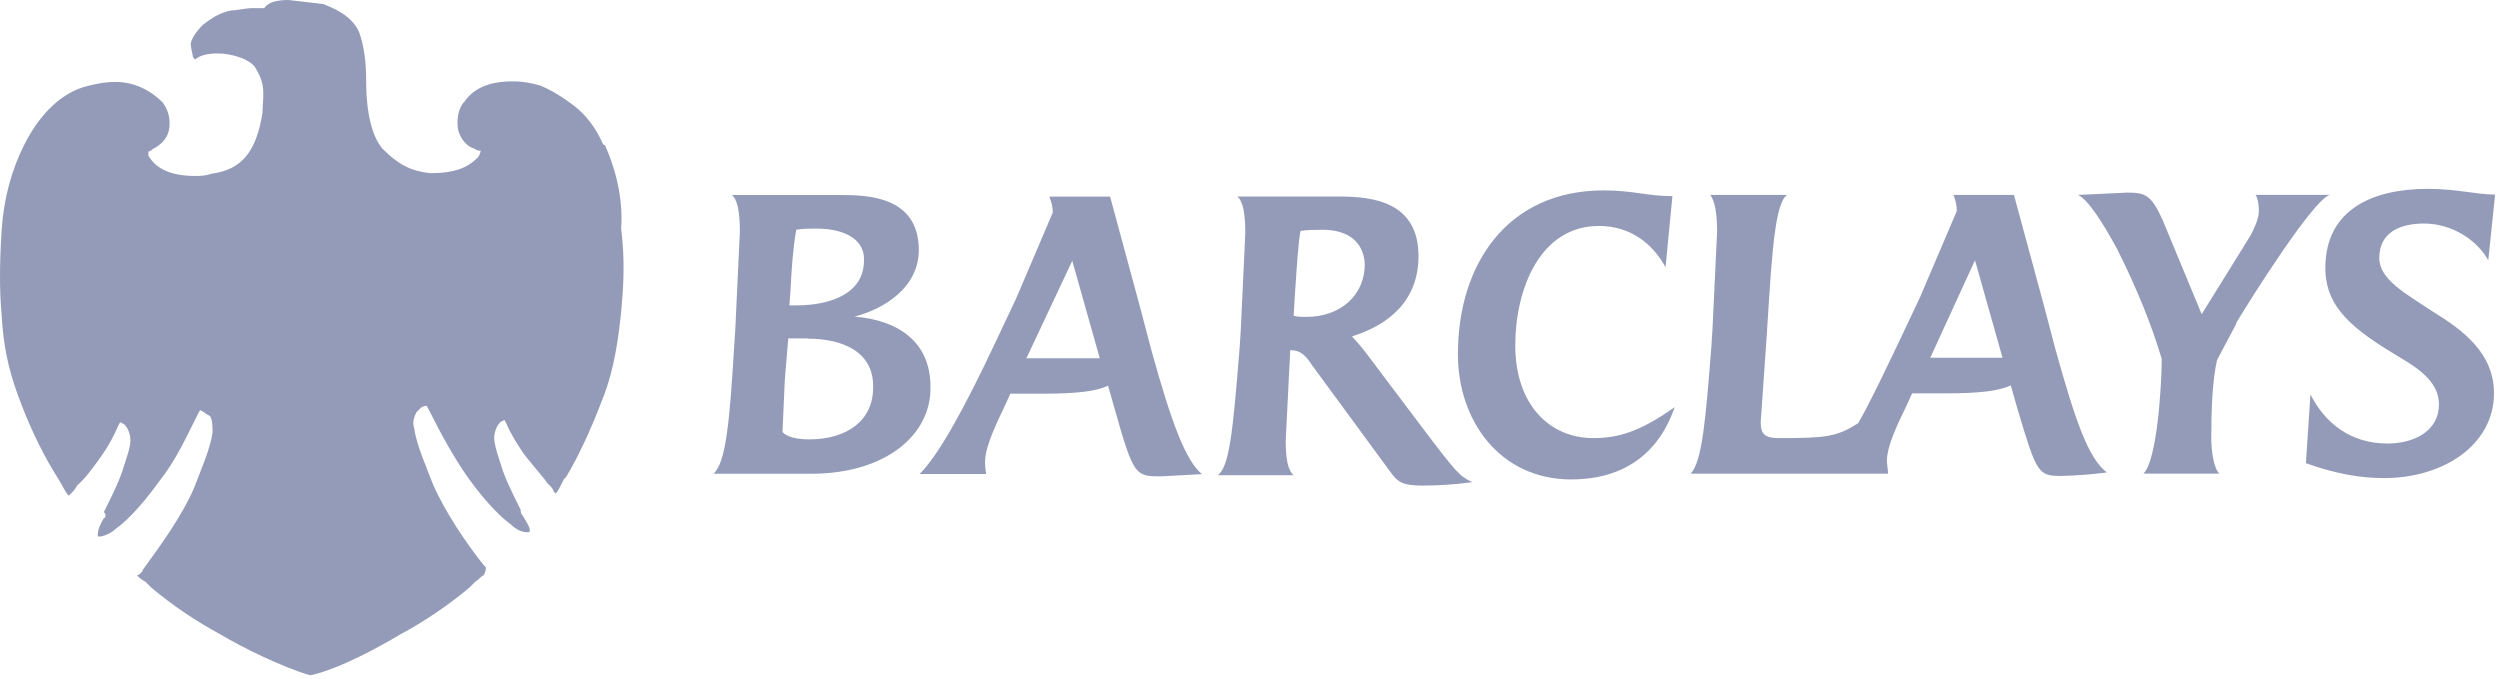 <svg width="92" height="25" viewBox="0 0 92 25" fill="none" xmlns="http://www.w3.org/2000/svg">
<path d="M29.845 17.433H26.258C26.722 17.011 26.849 15.492 27.018 12.748L27.059 12.115L27.227 8.528C27.227 7.81 27.143 7.346 26.932 7.177H30.942C31.911 7.177 33.812 7.218 33.812 9.203C33.812 10.554 32.579 11.356 31.448 11.652C33.052 11.778 34.241 12.58 34.241 14.226C34.282 15.998 32.596 17.434 29.852 17.434L29.845 17.433ZM29.725 12.454H29.008L28.881 13.975L28.797 15.874C28.797 15.959 29.093 16.17 29.767 16.17C31.202 16.17 32.13 15.453 32.13 14.27C32.172 12.962 31.033 12.463 29.724 12.463L29.725 12.454ZM30.02 8.412C29.809 8.412 29.556 8.412 29.303 8.453C29.177 9.17 29.135 9.846 29.092 10.647L29.051 11.238H29.304C30.612 11.238 31.794 10.774 31.794 9.593C31.835 8.917 31.245 8.411 30.021 8.411L30.02 8.412ZM42.675 17.528C41.788 17.528 41.706 17.486 41.029 15.079L40.776 14.191C40.354 14.403 39.595 14.487 38.412 14.487H37.18L36.969 14.952C36.757 15.416 36.251 16.387 36.251 16.978C36.248 17.134 36.262 17.29 36.293 17.442H33.844C34.52 16.767 35.449 15.121 36.673 12.512L37.39 10.992L38.741 7.826C38.741 7.615 38.7 7.446 38.614 7.234H40.851L41.949 11.285L42.371 12.889C43.131 15.634 43.637 16.94 44.228 17.448L42.667 17.533L42.675 17.528ZM39.459 9.597L37.771 13.185H40.472L39.459 9.597ZM52.376 17.87C51.616 17.87 51.448 17.744 51.195 17.406L48.282 13.437C48.071 13.109 47.86 12.888 47.523 12.888H47.481L47.44 13.69L47.314 16.223C47.314 16.898 47.398 17.321 47.61 17.488H44.816C45.238 17.16 45.365 15.968 45.618 12.803L45.659 12.17L45.827 8.583C45.827 7.865 45.743 7.401 45.532 7.232H49.288C50.554 7.232 52.2 7.443 52.2 9.426C52.2 11.072 51.103 11.958 49.752 12.38C49.931 12.569 50.1 12.766 50.258 12.972L52.326 15.717C53.634 17.447 53.719 17.524 54.183 17.743C53.584 17.826 52.98 17.868 52.375 17.869L52.376 17.87ZM48.661 8.457C48.408 8.457 48.112 8.457 47.859 8.498C47.775 8.92 47.733 9.68 47.648 10.904L47.607 11.621C47.734 11.662 47.936 11.662 48.071 11.662C49.337 11.662 50.224 10.86 50.224 9.721C50.183 8.919 49.633 8.455 48.663 8.455L48.661 8.457ZM57.83 17.644C55.171 17.644 53.651 15.45 53.651 13.043C53.651 9.674 55.508 7.007 59.012 7.007C60.11 7.007 60.616 7.218 61.545 7.218L61.292 9.835C60.785 8.906 59.941 8.315 58.843 8.315C56.649 8.315 55.762 10.679 55.762 12.704C55.762 14.898 57.027 16.122 58.632 16.122C59.519 16.122 60.32 15.911 61.629 14.983C61.08 16.587 59.856 17.642 57.83 17.642V17.644ZM75.895 17.515C75.007 17.515 74.966 17.474 74.249 15.067L73.996 14.179C73.573 14.39 72.814 14.475 71.632 14.475H70.366L70.155 14.939C69.826 15.615 69.438 16.417 69.438 16.966C69.438 17.092 69.479 17.261 69.479 17.43H62.219C62.642 16.966 62.768 15.446 62.979 12.745L63.02 12.112L63.189 8.524C63.189 7.849 63.104 7.385 62.936 7.173H65.764C65.342 7.469 65.215 9.115 65.047 11.859L65.006 12.492L64.794 15.53C64.794 15.994 64.963 16.122 65.47 16.122C67.2 16.122 67.58 16.081 68.382 15.573C68.888 14.685 69.395 13.589 69.943 12.45L70.661 10.93L72.011 7.764C72.011 7.553 71.97 7.385 71.885 7.173H74.113L75.211 11.224L75.633 12.828C76.394 15.572 76.866 16.878 77.533 17.386C76.987 17.458 76.438 17.5 75.887 17.513L75.895 17.515ZM72.68 9.578L71.034 13.165H73.693L72.68 9.578ZM82.303 11.899L81.586 13.25C81.417 14.01 81.375 15.022 81.375 16.12C81.375 16.584 81.459 17.218 81.67 17.428H78.877C79.383 16.964 79.552 14.136 79.552 13.207C79.172 11.942 78.665 10.675 77.906 9.156C77.4 8.228 76.851 7.348 76.471 7.173L78.278 7.088C78.954 7.088 79.166 7.173 79.587 8.101L81.022 11.562L82.83 8.65C82.956 8.397 83.126 8.058 83.126 7.763C83.126 7.551 83.085 7.256 82.999 7.171H85.744C85.152 7.298 82.789 11.054 82.283 11.898L82.303 11.899ZM91.568 9.577C91.145 8.817 90.217 8.226 89.204 8.226C88.316 8.226 87.558 8.555 87.558 9.491C87.558 10.293 88.528 10.8 89.541 11.475C90.639 12.15 91.778 12.995 91.778 14.472C91.778 16.372 89.921 17.594 87.727 17.594C86.84 17.594 85.919 17.426 84.857 17.045L85.025 14.513C85.532 15.526 86.461 16.321 87.854 16.321C88.909 16.321 89.754 15.814 89.754 14.885C89.754 14.125 89.121 13.62 88.318 13.155C86.629 12.141 85.573 11.347 85.573 9.862C85.573 7.668 87.381 6.95 89.33 6.95C90.428 6.95 91.138 7.161 91.82 7.161L91.568 9.577Z" fill="#293972" fill-opacity="0.5"/>
<path d="M22.197 5.32C21.972 4.795 21.597 4.195 20.922 3.745C20.622 3.52 20.246 3.295 19.872 3.145C19.572 3.063 19.272 2.995 18.896 2.995H18.814C18.364 2.995 17.539 3.077 17.088 3.745C16.863 3.97 16.789 4.421 16.863 4.795C16.945 5.095 17.163 5.395 17.463 5.471C17.526 5.523 17.607 5.55 17.688 5.546C17.688 5.628 17.606 5.771 17.606 5.771C17.381 5.996 17.006 6.371 15.881 6.371H15.799C15.199 6.288 14.748 6.145 14.073 5.47C13.697 5.02 13.473 4.195 13.473 2.919C13.473 2.244 13.391 1.72 13.248 1.276C13.166 0.976 12.872 0.676 12.648 0.526C12.424 0.376 12.273 0.301 11.898 0.15L10.623 0C10.172 0 9.872 0.082 9.722 0.3H9.272C9.047 0.3 8.746 0.382 8.522 0.382C8.071 0.464 7.771 0.682 7.471 0.908C7.389 0.99 7.096 1.283 7.021 1.583C7.021 1.809 7.103 2.034 7.103 2.109L7.185 2.191C7.336 2.041 7.636 1.966 8.01 1.966C8.536 1.966 9.286 2.191 9.436 2.566C9.812 3.166 9.661 3.616 9.661 4.141C9.436 5.567 8.911 6.242 7.785 6.393C7.56 6.475 7.335 6.475 7.185 6.475C6.36 6.475 5.76 6.25 5.46 5.725V5.574C5.46 5.574 5.542 5.574 5.61 5.492C5.91 5.342 6.136 5.117 6.21 4.817C6.292 4.441 6.21 4.067 5.985 3.767C5.535 3.316 4.935 3.016 4.259 3.016C3.809 3.016 3.509 3.099 3.209 3.167C2.309 3.392 1.484 4.142 0.884 5.343C0.434 6.243 0.134 7.293 0.059 8.494C-0.016 9.694 -0.023 10.67 0.059 11.569C0.141 13.07 0.434 13.97 0.809 14.938C1.184 15.906 1.631 16.814 2.157 17.642C2.307 17.867 2.382 18.092 2.532 18.242L2.614 18.16C2.697 18.077 2.765 18.009 2.84 17.86C3.139 17.634 3.664 16.884 3.815 16.66C3.965 16.436 4.19 16.06 4.341 15.684L4.423 15.534L4.573 15.616C4.724 15.767 4.798 15.992 4.798 16.216C4.798 16.441 4.716 16.666 4.573 17.117C4.423 17.643 4.123 18.242 3.823 18.842C3.905 18.924 3.905 19.067 3.823 19.067C3.598 19.443 3.598 19.593 3.598 19.743H3.68C3.762 19.743 4.056 19.661 4.28 19.443C4.505 19.293 5.105 18.767 5.855 17.717C6.455 16.967 6.83 16.142 7.281 15.242L7.363 15.091L7.513 15.173C7.595 15.256 7.664 15.256 7.738 15.324C7.821 15.474 7.821 15.699 7.821 15.924C7.738 16.523 7.37 17.349 7.145 17.949C6.695 18.999 5.87 20.125 5.269 20.95C5.253 21.003 5.223 21.051 5.184 21.09C5.145 21.129 5.097 21.158 5.044 21.175C5.126 21.257 5.194 21.326 5.344 21.4L5.569 21.625C6.359 22.285 7.213 22.863 8.12 23.351C8.87 23.801 10.371 24.551 11.421 24.851C12.471 24.626 13.971 23.801 14.721 23.351C15.628 22.863 16.482 22.285 17.272 21.625L17.497 21.4C17.647 21.318 17.722 21.175 17.797 21.175C17.879 21.025 17.879 20.95 17.879 20.875L17.797 20.793C17.197 20.043 16.371 18.842 15.921 17.792C15.696 17.192 15.321 16.366 15.245 15.767C15.163 15.541 15.245 15.316 15.328 15.167L15.478 15.017C15.56 14.934 15.703 14.934 15.703 14.934L15.785 15.085C16.236 15.985 16.686 16.81 17.211 17.56C17.961 18.611 18.561 19.136 18.786 19.286C19.011 19.511 19.236 19.586 19.386 19.586H19.468C19.55 19.504 19.468 19.361 19.243 18.986C19.161 18.904 19.161 18.836 19.161 18.761C18.861 18.161 18.561 17.561 18.411 17.035C18.26 16.585 18.186 16.285 18.186 16.135C18.186 15.91 18.268 15.684 18.411 15.535L18.561 15.453L18.643 15.603C18.794 15.979 19.093 16.428 19.243 16.653C19.392 16.878 19.993 17.554 20.144 17.779C20.294 17.929 20.369 18.004 20.369 18.079L20.451 18.161C20.533 18.079 20.601 17.936 20.751 17.635L20.833 17.553C21.283 16.803 21.734 15.828 22.108 14.852C22.484 13.952 22.708 12.976 22.858 11.483C22.941 10.583 23.009 9.607 22.858 8.408C22.941 7.282 22.633 6.156 22.259 5.332L22.197 5.32Z" fill="#293972" fill-opacity="0.5"/>
</svg>

